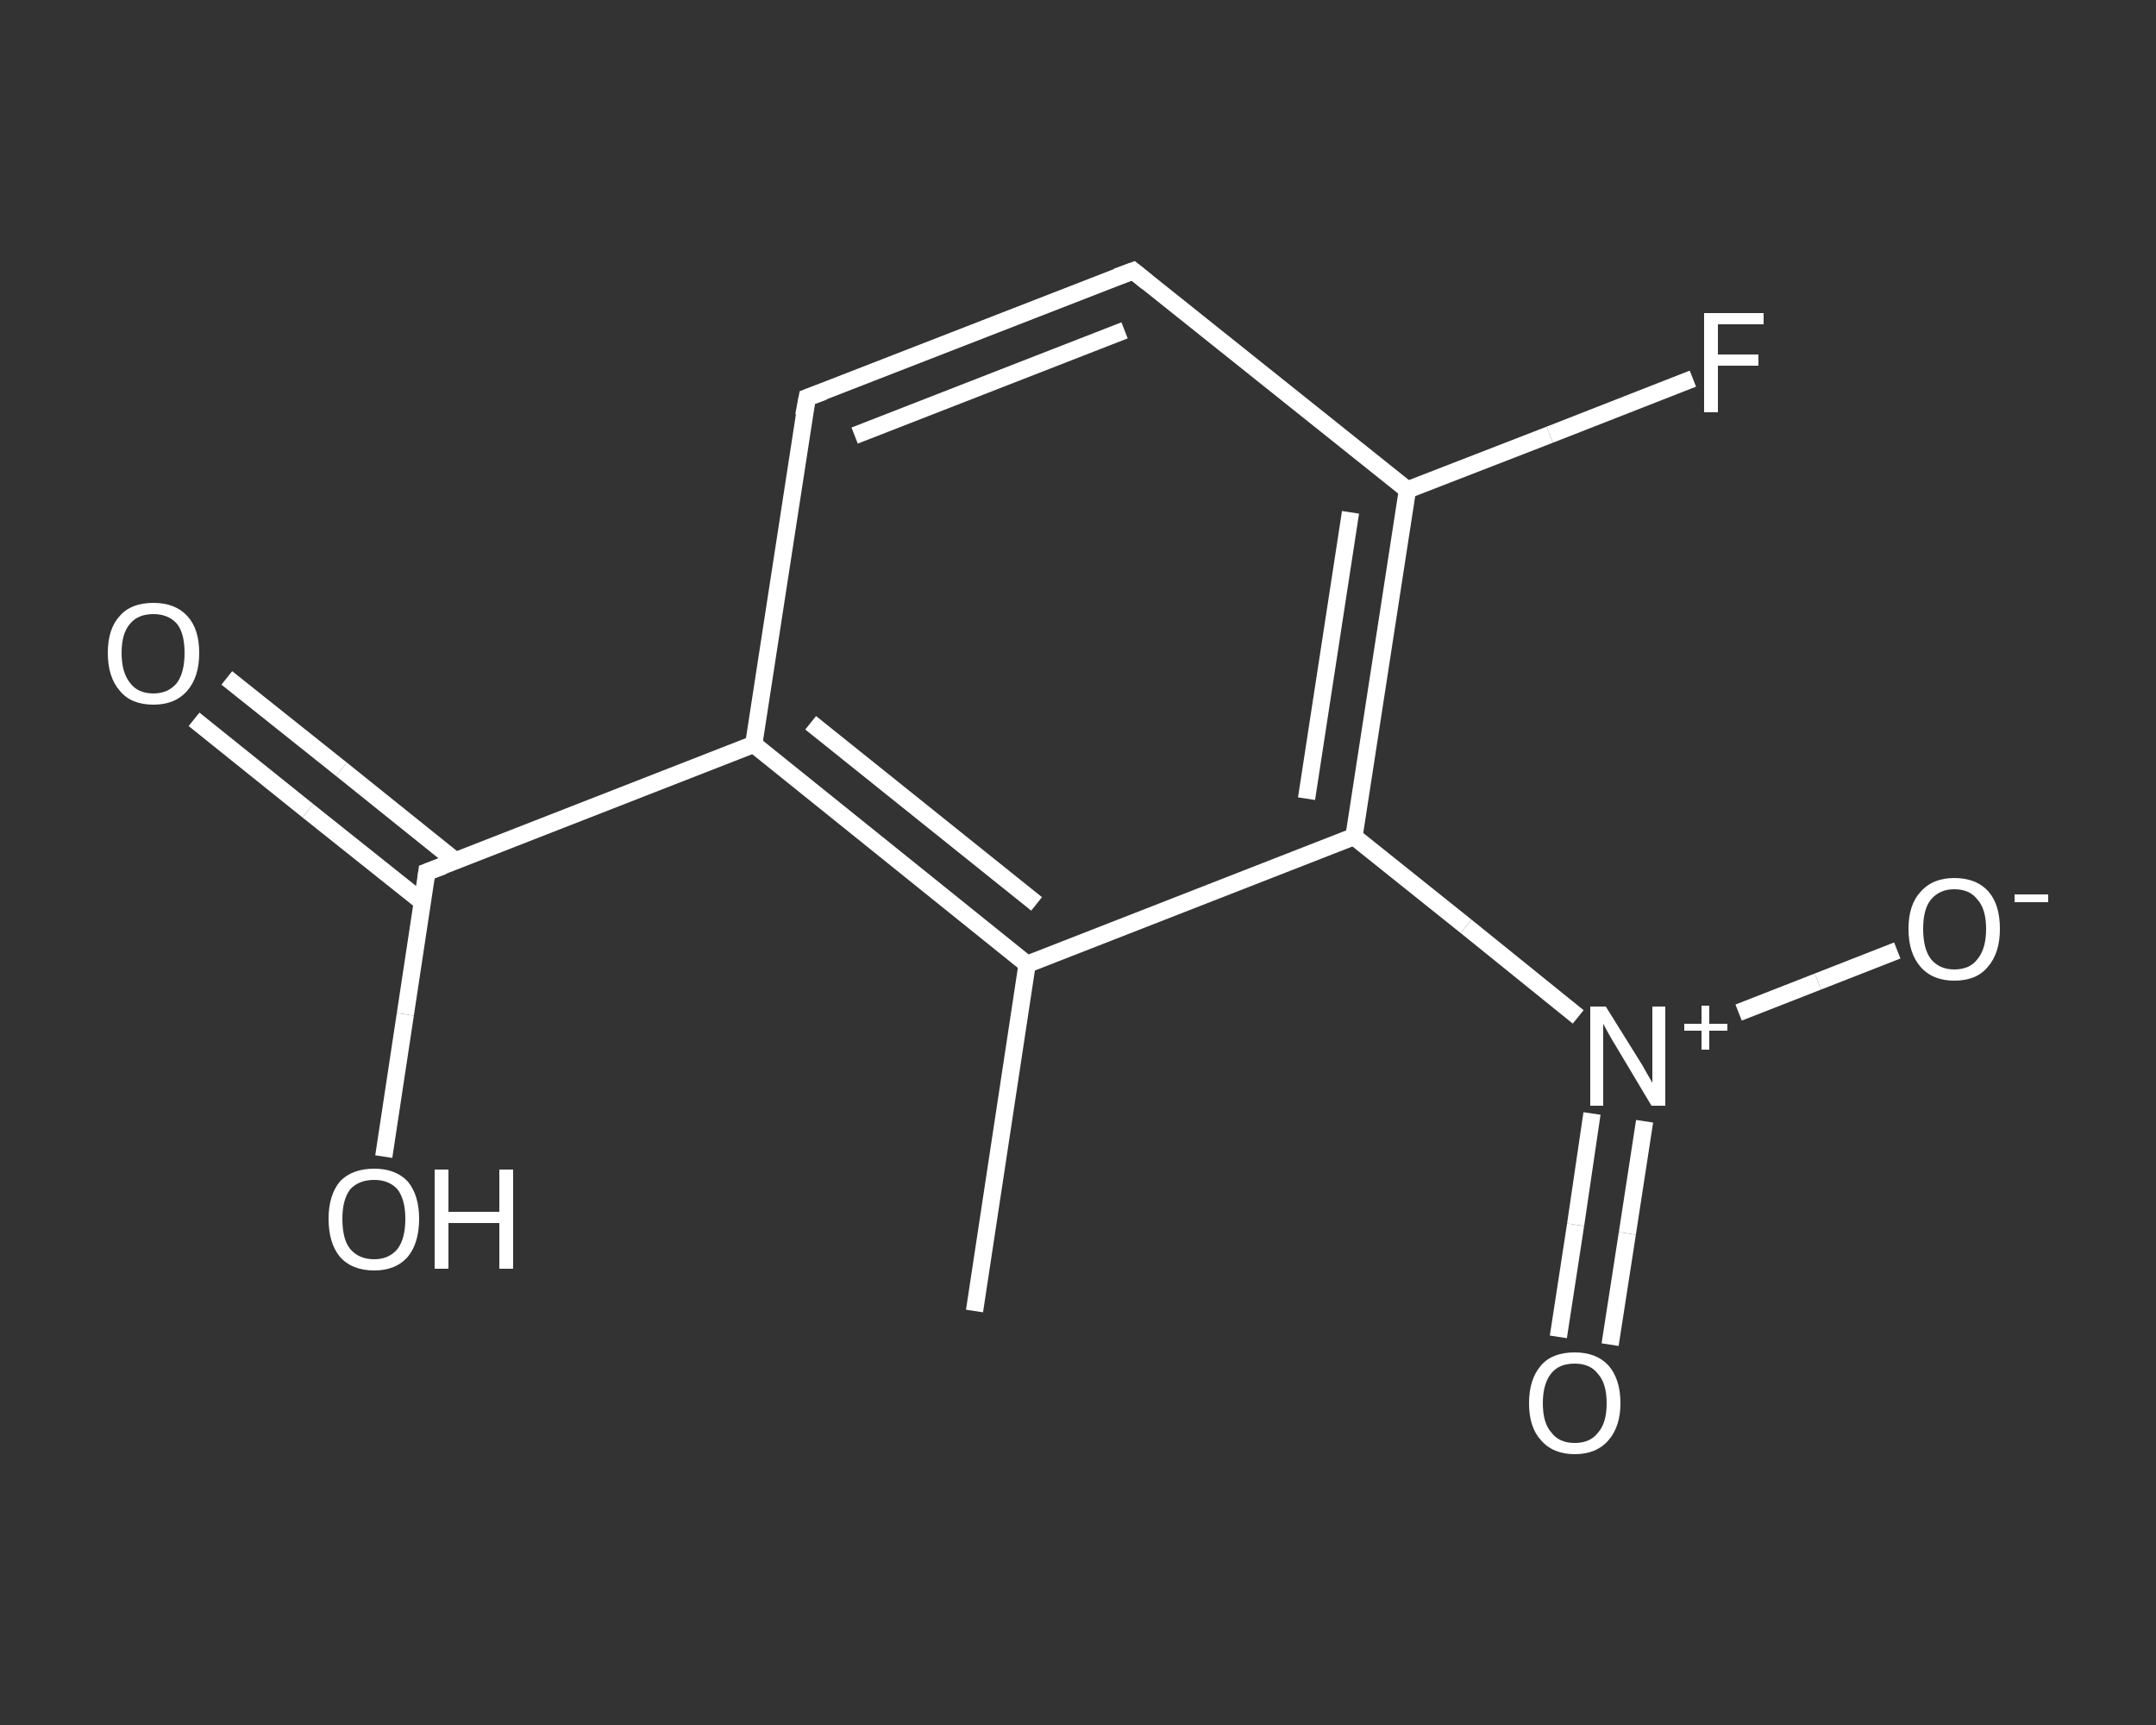 <?xml version='1.0' encoding='iso-8859-1'?>
<svg version='1.1' baseProfile='full'
              xmlns='http://www.w3.org/2000/svg'
                      xmlns:rdkit='http://www.rdkit.org/xml'
                      xmlns:xlink='http://www.w3.org/1999/xlink'
                  xml:space='preserve'
width='250px' height='200px' viewBox='0 0 250 200'>
<rect x="0" y="0" width="250" height="200" fill="#333333" stroke="none"/>
<!-- END OF HEADER -->
<rect style='opacity:1.0;fill:transparent;stroke:none' width='250.0' height='200.0' x='0.0' y='0.0'> </rect>
<path class='bond-0 atom-0 atom-1' d='M 113.0,152.0 L 119.1,111.8' style='fill:none;fill-rule:evenodd;stroke:#FFFFFF;stroke-width:2.0px;stroke-linecap:butt;stroke-linejoin:miter;stroke-opacity:1' />
<path class='bond-1 atom-1 atom-2' d='M 119.1,111.8 L 87.4,86.3' style='fill:none;fill-rule:evenodd;stroke:#FFFFFF;stroke-width:2.0px;stroke-linecap:butt;stroke-linejoin:miter;stroke-opacity:1' />
<path class='bond-1 atom-1 atom-2' d='M 120.2,104.8 L 94.0,83.8' style='fill:none;fill-rule:evenodd;stroke:#FFFFFF;stroke-width:2.0px;stroke-linecap:butt;stroke-linejoin:miter;stroke-opacity:1' />
<path class='bond-2 atom-2 atom-3' d='M 87.4,86.3 L 49.5,101.1' style='fill:none;fill-rule:evenodd;stroke:#FFFFFF;stroke-width:2.0px;stroke-linecap:butt;stroke-linejoin:miter;stroke-opacity:1' />
<path class='bond-3 atom-3 atom-4' d='M 52.8,99.8 L 39.6,89.2' style='fill:none;fill-rule:evenodd;stroke:#FFFFFF;stroke-width:2.0px;stroke-linecap:butt;stroke-linejoin:miter;stroke-opacity:1' />
<path class='bond-3 atom-3 atom-4' d='M 39.6,89.2 L 26.3,78.6' style='fill:none;fill-rule:evenodd;stroke:#FFFFFF;stroke-width:2.0px;stroke-linecap:butt;stroke-linejoin:miter;stroke-opacity:1' />
<path class='bond-3 atom-3 atom-4' d='M 49.0,104.6 L 35.7,94.0' style='fill:none;fill-rule:evenodd;stroke:#FFFFFF;stroke-width:2.0px;stroke-linecap:butt;stroke-linejoin:miter;stroke-opacity:1' />
<path class='bond-3 atom-3 atom-4' d='M 35.7,94.0 L 22.5,83.4' style='fill:none;fill-rule:evenodd;stroke:#FFFFFF;stroke-width:2.0px;stroke-linecap:butt;stroke-linejoin:miter;stroke-opacity:1' />
<path class='bond-4 atom-3 atom-5' d='M 49.5,101.1 L 47.0,117.6' style='fill:none;fill-rule:evenodd;stroke:#FFFFFF;stroke-width:2.0px;stroke-linecap:butt;stroke-linejoin:miter;stroke-opacity:1' />
<path class='bond-4 atom-3 atom-5' d='M 47.0,117.6 L 44.5,134.1' style='fill:none;fill-rule:evenodd;stroke:#FFFFFF;stroke-width:2.0px;stroke-linecap:butt;stroke-linejoin:miter;stroke-opacity:1' />
<path class='bond-5 atom-2 atom-6' d='M 87.4,86.3 L 93.6,46.1' style='fill:none;fill-rule:evenodd;stroke:#FFFFFF;stroke-width:2.0px;stroke-linecap:butt;stroke-linejoin:miter;stroke-opacity:1' />
<path class='bond-6 atom-6 atom-7' d='M 93.6,46.1 L 131.4,31.4' style='fill:none;fill-rule:evenodd;stroke:#FFFFFF;stroke-width:2.0px;stroke-linecap:butt;stroke-linejoin:miter;stroke-opacity:1' />
<path class='bond-6 atom-6 atom-7' d='M 99.1,50.5 L 130.4,38.3' style='fill:none;fill-rule:evenodd;stroke:#FFFFFF;stroke-width:2.0px;stroke-linecap:butt;stroke-linejoin:miter;stroke-opacity:1' />
<path class='bond-7 atom-7 atom-8' d='M 131.4,31.4 L 163.2,56.8' style='fill:none;fill-rule:evenodd;stroke:#FFFFFF;stroke-width:2.0px;stroke-linecap:butt;stroke-linejoin:miter;stroke-opacity:1' />
<path class='bond-8 atom-8 atom-9' d='M 163.2,56.8 L 179.7,50.4' style='fill:none;fill-rule:evenodd;stroke:#FFFFFF;stroke-width:2.0px;stroke-linecap:butt;stroke-linejoin:miter;stroke-opacity:1' />
<path class='bond-8 atom-8 atom-9' d='M 179.7,50.4 L 196.3,43.9' style='fill:none;fill-rule:evenodd;stroke:#FFFFFF;stroke-width:2.0px;stroke-linecap:butt;stroke-linejoin:miter;stroke-opacity:1' />
<path class='bond-9 atom-8 atom-10' d='M 163.2,56.8 L 157.0,97.0' style='fill:none;fill-rule:evenodd;stroke:#FFFFFF;stroke-width:2.0px;stroke-linecap:butt;stroke-linejoin:miter;stroke-opacity:1' />
<path class='bond-9 atom-8 atom-10' d='M 156.6,59.4 L 151.5,92.6' style='fill:none;fill-rule:evenodd;stroke:#FFFFFF;stroke-width:2.0px;stroke-linecap:butt;stroke-linejoin:miter;stroke-opacity:1' />
<path class='bond-10 atom-10 atom-11' d='M 157.0,97.0 L 170.0,107.4' style='fill:none;fill-rule:evenodd;stroke:#FFFFFF;stroke-width:2.0px;stroke-linecap:butt;stroke-linejoin:miter;stroke-opacity:1' />
<path class='bond-10 atom-10 atom-11' d='M 170.0,107.4 L 183.0,117.9' style='fill:none;fill-rule:evenodd;stroke:#FFFFFF;stroke-width:2.0px;stroke-linecap:butt;stroke-linejoin:miter;stroke-opacity:1' />
<path class='bond-11 atom-11 atom-12' d='M 184.6,129.1 L 182.7,142.0' style='fill:none;fill-rule:evenodd;stroke:#FFFFFF;stroke-width:2.0px;stroke-linecap:butt;stroke-linejoin:miter;stroke-opacity:1' />
<path class='bond-11 atom-11 atom-12' d='M 182.7,142.0 L 180.7,155.0' style='fill:none;fill-rule:evenodd;stroke:#FFFFFF;stroke-width:2.0px;stroke-linecap:butt;stroke-linejoin:miter;stroke-opacity:1' />
<path class='bond-11 atom-11 atom-12' d='M 190.7,130.0 L 188.7,143.0' style='fill:none;fill-rule:evenodd;stroke:#FFFFFF;stroke-width:2.0px;stroke-linecap:butt;stroke-linejoin:miter;stroke-opacity:1' />
<path class='bond-11 atom-11 atom-12' d='M 188.7,143.0 L 186.7,155.9' style='fill:none;fill-rule:evenodd;stroke:#FFFFFF;stroke-width:2.0px;stroke-linecap:butt;stroke-linejoin:miter;stroke-opacity:1' />
<path class='bond-12 atom-11 atom-13' d='M 201.6,117.4 L 210.8,113.8' style='fill:none;fill-rule:evenodd;stroke:#FFFFFF;stroke-width:2.0px;stroke-linecap:butt;stroke-linejoin:miter;stroke-opacity:1' />
<path class='bond-12 atom-11 atom-13' d='M 210.8,113.8 L 220.0,110.2' style='fill:none;fill-rule:evenodd;stroke:#FFFFFF;stroke-width:2.0px;stroke-linecap:butt;stroke-linejoin:miter;stroke-opacity:1' />
<path class='bond-13 atom-10 atom-1' d='M 157.0,97.0 L 119.1,111.8' style='fill:none;fill-rule:evenodd;stroke:#FFFFFF;stroke-width:2.0px;stroke-linecap:butt;stroke-linejoin:miter;stroke-opacity:1' />
<path d='M 51.4,100.4 L 49.5,101.1 L 49.4,101.9' style='fill:none;stroke:#FFFFFF;stroke-width:2.0px;stroke-linecap:butt;stroke-linejoin:miter;stroke-opacity:1;' />
<path d='M 93.2,48.2 L 93.6,46.1 L 95.5,45.4' style='fill:none;stroke:#FFFFFF;stroke-width:2.0px;stroke-linecap:butt;stroke-linejoin:miter;stroke-opacity:1;' />
<path d='M 129.5,32.1 L 131.4,31.4 L 133.0,32.7' style='fill:none;stroke:#FFFFFF;stroke-width:2.0px;stroke-linecap:butt;stroke-linejoin:miter;stroke-opacity:1;' />
<path class='atom-4' d='M 12.5 75.7
Q 12.5 72.9, 13.9 71.4
Q 15.2 69.9, 17.8 69.9
Q 20.3 69.9, 21.7 71.4
Q 23.1 72.9, 23.1 75.7
Q 23.1 78.5, 21.7 80.1
Q 20.3 81.7, 17.8 81.7
Q 15.2 81.7, 13.9 80.1
Q 12.5 78.5, 12.5 75.7
M 17.8 80.4
Q 19.5 80.4, 20.5 79.2
Q 21.4 78.0, 21.4 75.7
Q 21.4 73.4, 20.5 72.3
Q 19.5 71.2, 17.8 71.2
Q 16.0 71.2, 15.1 72.3
Q 14.1 73.4, 14.1 75.7
Q 14.1 78.0, 15.1 79.2
Q 16.0 80.4, 17.8 80.4
' fill='#FFFFFF'/>
<path class='atom-5' d='M 38.1 141.3
Q 38.1 138.6, 39.4 137.0
Q 40.8 135.5, 43.4 135.5
Q 45.9 135.5, 47.3 137.0
Q 48.6 138.6, 48.6 141.3
Q 48.6 144.1, 47.3 145.7
Q 45.9 147.3, 43.4 147.3
Q 40.8 147.3, 39.4 145.7
Q 38.1 144.1, 38.1 141.3
M 43.4 146.0
Q 45.1 146.0, 46.1 144.8
Q 47.0 143.6, 47.0 141.3
Q 47.0 139.1, 46.1 137.9
Q 45.1 136.8, 43.4 136.8
Q 41.6 136.8, 40.6 137.9
Q 39.7 139.1, 39.7 141.3
Q 39.7 143.7, 40.6 144.8
Q 41.6 146.0, 43.4 146.0
' fill='#FFFFFF'/>
<path class='atom-5' d='M 50.4 135.6
L 52.0 135.6
L 52.0 140.5
L 57.9 140.5
L 57.9 135.6
L 59.5 135.6
L 59.5 147.1
L 57.9 147.1
L 57.9 141.8
L 52.0 141.8
L 52.0 147.1
L 50.4 147.1
L 50.4 135.6
' fill='#FFFFFF'/>
<path class='atom-9' d='M 197.6 36.3
L 204.5 36.3
L 204.5 37.6
L 199.2 37.6
L 199.2 41.1
L 203.9 41.1
L 203.9 42.4
L 199.2 42.4
L 199.2 47.8
L 197.6 47.8
L 197.6 36.3
' fill='#FFFFFF'/>
<path class='atom-11' d='M 186.2 116.7
L 190.0 122.8
Q 190.4 123.4, 191.0 124.5
Q 191.6 125.5, 191.6 125.6
L 191.6 116.7
L 193.1 116.7
L 193.1 128.2
L 191.5 128.2
L 187.5 121.5
Q 187.0 120.7, 186.5 119.8
Q 186.0 118.9, 185.9 118.7
L 185.9 128.2
L 184.4 128.2
L 184.4 116.7
L 186.2 116.7
' fill='#FFFFFF'/>
<path class='atom-11' d='M 195.3 118.7
L 197.3 118.7
L 197.3 116.6
L 198.2 116.6
L 198.2 118.7
L 200.3 118.7
L 200.3 119.5
L 198.2 119.5
L 198.2 121.7
L 197.3 121.7
L 197.3 119.5
L 195.3 119.5
L 195.3 118.7
' fill='#FFFFFF'/>
<path class='atom-12' d='M 177.3 162.7
Q 177.3 159.9, 178.7 158.3
Q 180.0 156.8, 182.6 156.8
Q 185.1 156.8, 186.5 158.3
Q 187.9 159.9, 187.9 162.7
Q 187.9 165.4, 186.5 167.0
Q 185.1 168.6, 182.6 168.6
Q 180.1 168.6, 178.7 167.0
Q 177.3 165.5, 177.3 162.7
M 182.6 167.3
Q 184.4 167.3, 185.3 166.1
Q 186.3 165.0, 186.3 162.7
Q 186.3 160.4, 185.3 159.3
Q 184.4 158.1, 182.6 158.1
Q 180.8 158.1, 179.9 159.2
Q 178.9 160.4, 178.9 162.7
Q 178.9 165.0, 179.9 166.1
Q 180.8 167.3, 182.6 167.3
' fill='#FFFFFF'/>
<path class='atom-13' d='M 221.3 107.7
Q 221.3 104.9, 222.7 103.4
Q 224.1 101.8, 226.6 101.8
Q 229.2 101.8, 230.6 103.4
Q 231.9 104.9, 231.9 107.7
Q 231.9 110.5, 230.5 112.1
Q 229.2 113.7, 226.6 113.7
Q 224.1 113.7, 222.7 112.1
Q 221.3 110.5, 221.3 107.7
M 226.6 112.4
Q 228.4 112.4, 229.3 111.2
Q 230.3 110.0, 230.3 107.7
Q 230.3 105.4, 229.3 104.3
Q 228.4 103.1, 226.6 103.1
Q 224.9 103.1, 223.9 104.3
Q 223.0 105.4, 223.0 107.7
Q 223.0 110.0, 223.9 111.2
Q 224.9 112.4, 226.6 112.4
' fill='#FFFFFF'/>
<path class='atom-13' d='M 233.6 103.7
L 237.5 103.7
L 237.5 104.6
L 233.6 104.6
L 233.6 103.7
' fill='#FFFFFF'/>
</svg>
